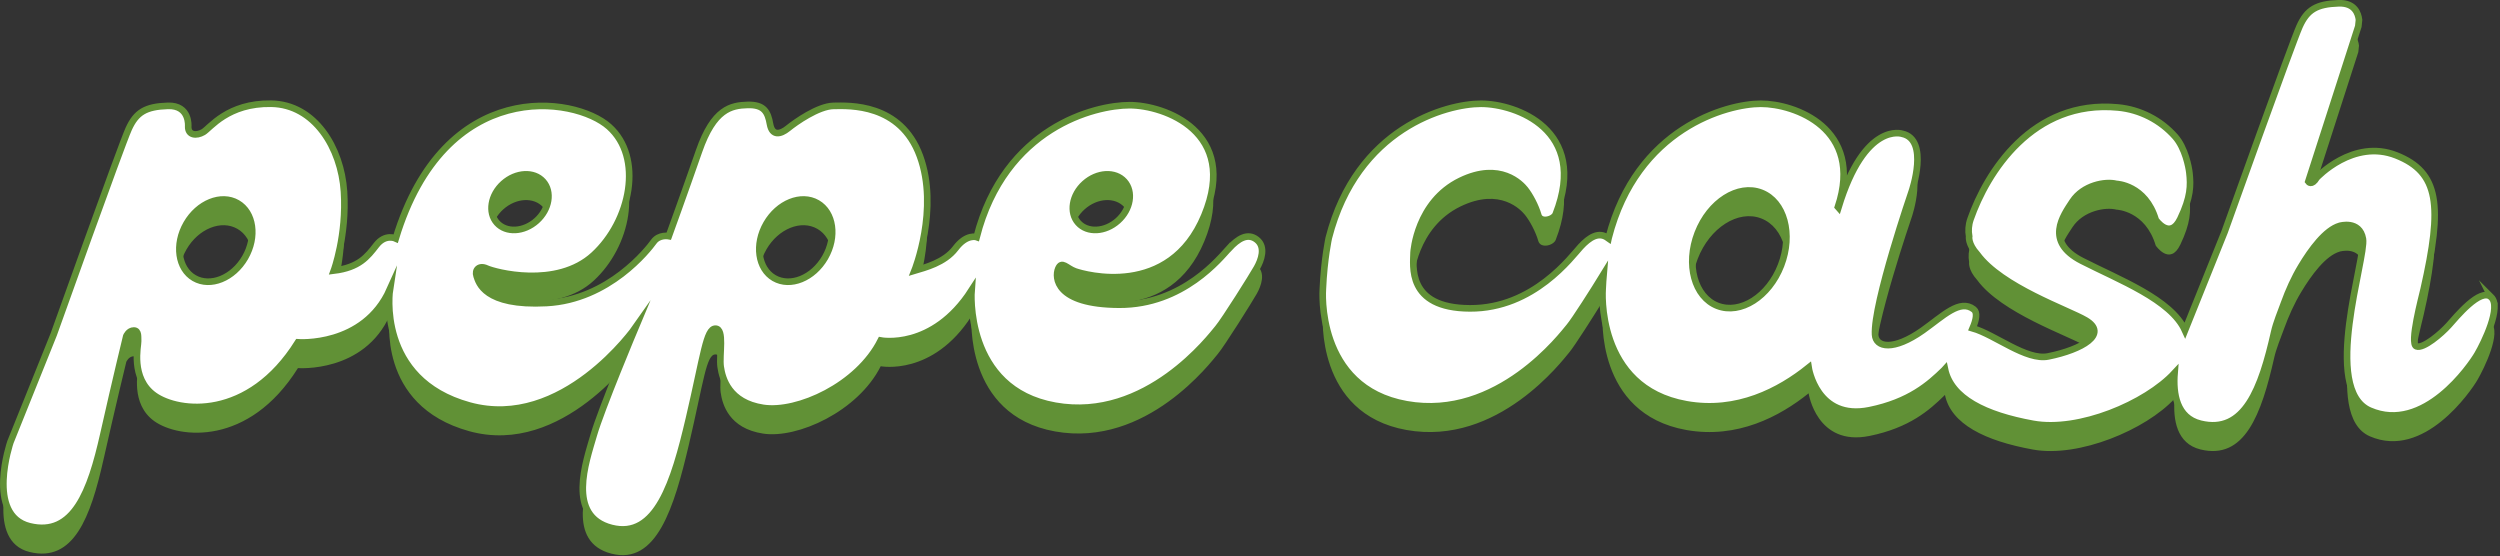 <svg width="755" height="168" viewBox="0 0 755 168" fill="none" xmlns="http://www.w3.org/2000/svg">
    <rect x="0" y="0" width="755" height="168" fill="#333333" stroke="none"/>
    <g clip-path="url(#k5wywyzb3a)">
        <path d="M371.201 82.73C368.56 85.59 357.28 99.87 338 99.79c-19.28-.07-19.49-8.28-18.42-10.85 1.07-2.57 2.5-.14 5.14.79 2.641.93 28.491 8.42 38.981-16.85 10.5-25.28-12.071-33.34-22.56-33.34-10.49 0-37.701 6.71-46.201 39.84 0 0-3-1.07-6.35 3.36-3.36 4.43-9.349 5.85-12.419 6.78 0 0 7.499-18.64 1.639-34.63-5.85-15.99-21.42-15.21-26.06-15.14-4.64.07-11.5 4.93-13.78 6.78-2.28 1.86-4.78 2.36-5.43-1.29-.64-3.64-1.79-5.93-6.78-5.78-5 .14-10.21 1.21-14.64 13.92s-9.14 25.7-9.14 25.7-2.93-.57-4.57 1.71c-1.64 2.28-13.49 17.49-32.34 18.49s-20.49-6.28-21.13-8.14c-.64-1.86.78-3.36 3.07-2.28 2.29 1.07 21.06 6.21 32.27-4.07 11.21-10.28 15.07-29.49 4.64-38.77-10.42-9.28-49.62-14.99-64.4 33.77 0 0-3.14-1.5-5.85 2-2.71 3.5-5.21 6.78-12.85 7.71 0 0 3.93-10.64 3.07-23.85-.86-13.21-8.85-26.35-21.99-26.56-13.14-.21-18.42 7.35-20.49 8.57-2.07 1.21-4.64 1-4.57-1.71 0 0 .57-6.43-6.14-6.21-6.71.21-9.57 1.93-11.85 7-2.29 5.07-22.63 62.05-22.63 62.05L3.15 141.28s-7.57 22.13 5.78 25.42c13.35 3.28 18.42-10.57 22.28-27.7 3.86-17.14 6.93-29.7 6.93-29.7s.71-1.71 2.28-1.71c1.57 0 1.21 2.07 1.29 3.28.07 1.21-2.43 11.14 4.93 16.35 7.35 5.21 28.49 7.64 43.34-16.06 0 0 19.92 1.57 27.77-15.99 0 0-4.28 27.27 23.99 35.06 28.27 7.78 50.19-23.56 50.19-23.56s-10.35 24.63-12.64 32.56c-2.28 7.93-8.28 24.46 5.36 27.97 13.64 3.51 18.92-13.84 23.42-33.04 4.5-19.21 5.21-27.13 8-27.13s1.07 7.93 1.57 11.5c.5 3.57 2.5 10.85 12.85 12.42 10.35 1.57 28.631-6.71 35.49-20.35 0 0 15.71 3.07 27.42-15.14 0 0-2.36 29.92 25.271 34.84 27.63 4.93 47.119-21.06 49.119-23.42 2-2.36 10.5-15.92 11.78-18.21 1.28-2.29 2.78-6.28 0-8.5-2.78-2.21-5.709-.29-8.35 2.57l-.019-.01zM327.56 63.21c3.85-3.45 9.22-3.74 12-.64 2.78 3.1 1.91 8.41-1.94 11.86-3.85 3.45-9.22 3.74-12 .64-2.78-3.1-1.91-8.41 1.94-11.86zm-175.55 0c3.85-3.45 9.22-3.74 12-.64 2.78 3.1 1.91 8.41-1.94 11.86-3.85 3.45-9.22 3.74-12 .64-2.78-3.1-1.91-8.41 1.94-11.86zM74.03 85.55c-3.61 6.25-10.5 9.03-15.39 6.2-4.89-2.83-5.93-10.18-2.32-16.43s10.5-9.03 15.39-6.2c4.89 2.83 5.93 10.18 2.32 16.43zm175.14 0c-3.61 6.25-10.5 9.03-15.39 6.2-4.89-2.83-5.93-10.18-2.32-16.43s10.5-9.03 15.39-6.2c4.89 2.83 5.93 10.18 2.32 16.43zM752.291 97.47c-3.24-2.91-10.58 6.11-12.78 8.56-2.2 2.45-7.71 7.18-9.78 6.33-2.08-.85 1.64-14.76 2.22-17.3 5.72-25.17 4.71-35.23-8.29-40.37-12.99-5.14-23.99 6.71-23.99 6.71-1.57 2.64-2.57 1.21-2.57 1.21l15.11-46.89c.07-.66.13-1.3.2-1.96-.21-1.85-1.26-5.15-6.1-5-6.71.21-9.57 1.93-11.85 7-2.28 5.07-22.63 62.05-22.63 62.05l-11.96 29.74c-4.2-9.33-19.91-15.25-31.17-21.01-11.37-5.81-5.65-13.62-2.8-17.95 3.23-4.9 9.9-6.14 13.26-5.28 0 0 8.73.28 11.87 10.85 0 0 4.28 6.28 7.43-.29 3.14-6.57 3.18-10.09 2.73-13.99-.18-1.58-1.24-7.39-4.3-10.85-4.43-5-10.6-8.17-17.25-8.8-25.92-2.47-39.65 19.77-44.52 33.67-.64 1.82-.74 3.57-.44 5.25 0 0-.44 2.25 2.43 5.42 7.24 9.94 27.44 16.8 32.74 19.92 7.01 4.14-1.04 8.85-11.27 10.92-6.64 1.34-16.04-6.55-22.85-8.5 1.12-2.61 1.49-4.79.37-5.68-4.18-3.32-9.34 2.02-15.42 6.32-8.89 6.28-14.19 5.16-14.41 1.3-.54-9.42 11.09-43.32 11.09-43.32s5.35-15.56-2.86-17.35c0 0-11.33-3.9-19.3 22.26l-.15-.17c7.87-23.71-13.1-31.16-23.28-31.16-10.18 0-37.47 7.35-45.96 40.48 0 0-.02.08-.05.22-.03-.02-.05-.05-.08-.07-2.78-2.21-5.71-.29-8.35 2.57-2.64 2.86-14.12 18.67-33.4 18.59-19.28-.07-17.05-13.09-17.03-16.92 0 0 .93-15.21 14.17-21.63 12.03-5.84 18.33 1.12 19.49 2.57 1.46 1.82 3.2 5.07 4 7.85.69 2.41 4.6 1.37 5.26-.32 9.98-25.48-12.07-33.34-22.56-33.34-10.49 0-37.47 7.35-45.96 40.48 0 0-1.39 6.21-1.8 15.43 0 0-2.36 29.92 25.28 34.84 27.63 4.93 47.12-21.06 49.12-23.42 1.62-1.91 7.54-11.23 10.39-15.88-.12 1.39-.22 2.88-.29 4.46 0 0-2.36 29.92 25.27 34.84 15.37 2.74 28.21-4.08 36.93-11.08 0 0 2.42 16.13 18.4 12.87 12.1-2.46 18.11-7.83 22.49-12.1.09-.09.19-.19.28-.29 1.83 8.8 12.09 13.88 26.6 16.51 13.88 2.52 34.1-6.03 42.75-15.36-.5 6.31.62 13.55 7.81 15.32 13.35 3.28 18.42-10.57 22.28-27.7.63-2.79 1.96-5.94 2.97-8.73 1.39-3.83 3.05-7.55 5.15-11.05 3.05-5.09 7.41-11.03 11.67-12.27 0 0 6-1.78 7 3.93s-12.62 45.44 2.08 51.85c16.33 7.12 30.51-13.58 32.51-17.02 2.01-3.44 7.35-14.34 4.11-17.26l-.01-.01zm-214.42-9.54c-3.65 9.44-12.25 14.9-19.2 12.21-6.95-2.69-9.62-12.52-5.97-21.96 3.65-9.44 12.25-14.9 19.2-12.21 6.95 2.69 9.62 12.52 5.97 21.96z" fill="#619136"/>
        <path d="M162.07 66.66c3.85-3.45 4.72-8.76 1.94-11.86-2.78-3.1-8.15-2.81-12 .64-3.85 3.45-4.72 8.76-1.94 11.86 2.78 3.1 8.15 2.81 12-.64zM71.71 61.35c-4.89-2.82-11.78-.05-15.39 6.2-3.61 6.25-2.57 13.6 2.32 16.43s11.78.05 15.39-6.2c3.61-6.25 2.57-13.6-2.32-16.43zM337.621 66.66c3.85-3.45 4.72-8.76 1.94-11.86-2.78-3.1-8.15-2.81-12 .64-3.85 3.45-4.72 8.76-1.94 11.86 2.78 3.1 8.15 2.81 12-.64zM246.851 61.35c-4.89-2.82-11.78-.05-15.39 6.2-3.61 6.25-2.57 13.6 2.32 16.43s11.78.05 15.39-6.2c3.61-6.25 2.57-13.6-2.32-16.43z" stroke="#619136" stroke-miterlimit="10"/>
        <path d="M371.201 74.96C368.56 77.82 357.28 92.1 338 92.02c-19.28-.07-19.49-8.28-18.42-10.85 1.07-2.57 2.5-.14 5.14.79 2.641.93 28.491 8.43 38.981-16.85 10.5-25.28-12.071-33.34-22.56-33.34-10.49 0-37.701 6.71-46.201 39.84 0 0-3-1.07-6.35 3.36-3.36 4.43-9.349 5.85-12.419 6.78 0 0 7.499-18.64 1.639-34.63-5.85-15.99-21.42-15.21-26.06-15.14-4.64.07-11.5 4.93-13.78 6.78-2.28 1.85-4.78 2.36-5.43-1.29-.64-3.64-1.79-5.93-6.78-5.78-5 .14-10.21 1.21-14.64 13.92s-9.14 25.7-9.14 25.7-2.93-.57-4.57 1.71c-1.64 2.28-13.49 17.49-32.34 18.49s-20.49-6.28-21.13-8.14c-.64-1.86.78-3.36 3.07-2.28 2.29 1.07 21.06 6.21 32.27-4.07 11.21-10.28 15.07-29.49 4.64-38.77-10.42-9.28-49.62-14.99-64.4 33.77 0 0-3.14-1.5-5.85 2-2.71 3.5-5.21 6.78-12.85 7.71 0 0 3.93-10.64 3.07-23.85-.86-13.21-8.85-26.35-21.99-26.56-13.14-.21-18.42 7.35-20.49 8.57-2.07 1.21-4.64 1-4.57-1.71 0 0 .57-6.43-6.14-6.21-6.71.21-9.57 1.93-11.85 7-2.29 5.07-22.63 62.05-22.63 62.05L3.15 133.51s-7.57 22.13 5.78 25.42c13.35 3.28 18.42-10.57 22.28-27.7 3.86-17.14 6.93-29.7 6.93-29.7s.71-1.71 2.28-1.71c1.57 0 1.21 2.07 1.29 3.28.07 1.21-2.43 11.14 4.93 16.35 7.35 5.21 28.49 7.64 43.34-16.06 0 0 19.92 1.57 27.77-15.99 0 0-4.28 27.27 23.99 35.06 28.27 7.78 50.19-23.56 50.19-23.56s-10.35 24.63-12.64 32.56c-2.28 7.93-8.28 24.46 5.36 27.97 13.64 3.51 18.92-13.84 23.42-33.04 4.5-19.21 5.21-27.13 8-27.13s1.07 7.93 1.57 11.5c.5 3.57 2.5 10.85 12.85 12.42 10.35 1.57 28.631-6.71 35.49-20.35 0 0 15.71 3.07 27.42-15.14 0 0-2.36 29.92 25.271 34.84 27.63 4.93 47.119-21.06 49.119-23.42 2-2.36 10.5-15.92 11.78-18.21 1.291-2.28 2.78-6.28 0-8.5-2.78-2.21-5.709-.29-8.35 2.57l-.019-.01zM327.56 55.44c3.85-3.45 9.22-3.74 12-.64 2.78 3.1 1.91 8.41-1.94 11.86-3.85 3.45-9.22 3.74-12 .64-2.78-3.1-1.91-8.41 1.94-11.86zm-175.55 0c3.85-3.45 9.22-3.74 12-.64 2.78 3.1 1.91 8.41-1.94 11.86-3.85 3.45-9.22 3.74-12 .64-2.78-3.1-1.91-8.41 1.94-11.86zM74.03 77.78c-3.61 6.25-10.5 9.03-15.39 6.2-4.89-2.83-5.93-10.18-2.32-16.43s10.5-9.03 15.39-6.2c4.89 2.83 5.93 10.18 2.32 16.43zm175.14 0c-3.61 6.25-10.5 9.03-15.39 6.2-4.89-2.83-5.93-10.18-2.32-16.43s10.5-9.03 15.39-6.2c4.89 2.83 5.93 10.18 2.32 16.43zM752.291 89.7c-3.24-2.91-10.58 6.11-12.78 8.56-2.2 2.45-7.71 7.18-9.78 6.33-2.08-.85 1.64-14.76 2.22-17.3 5.72-25.17 4.71-35.23-8.29-40.37-12.99-5.14-23.99 6.71-23.99 6.71-1.57 2.64-2.57 1.21-2.57 1.21l15.11-46.89c.07-.66.13-1.3.2-1.96-.21-1.85-1.26-5.15-6.1-5-6.71.21-9.57 1.93-11.85 7-2.28 5.07-22.63 62.05-22.63 62.05l-11.96 29.74c-4.2-9.33-19.91-15.25-31.17-21.01-11.37-5.81-5.65-13.62-2.8-17.95 3.23-4.9 9.9-6.14 13.26-5.28 0 0 8.73.28 11.87 10.85 0 0 4.28 6.28 7.43-.29 3.14-6.57 3.18-10.09 2.73-13.99-.18-1.58-1.24-7.39-4.3-10.85-4.43-5-10.6-8.17-17.25-8.8-25.92-2.47-39.65 19.77-44.52 33.67-.64 1.82-.74 3.57-.44 5.25 0 0-.44 2.25 2.43 5.42 7.24 9.94 27.44 16.8 32.74 19.92 7.01 4.14-1.04 8.85-11.27 10.92-6.64 1.34-16.04-6.55-22.85-8.5 1.12-2.61 1.49-4.79.37-5.68-4.18-3.32-9.34 2.02-15.42 6.32-8.89 6.28-14.19 5.16-14.41 1.3-.54-9.42 11.09-43.32 11.09-43.32s5.35-15.56-2.86-17.35c0 0-11.33-3.9-19.3 22.26l-.15-.17c7.87-23.71-13.1-31.16-23.28-31.16-10.18 0-37.47 7.35-45.96 40.48 0 0-.02.08-.05.22-.03-.02-.05-.05-.08-.07-2.78-2.21-5.71-.29-8.35 2.57-2.64 2.86-14.12 18.67-33.4 18.59-19.28-.07-17.05-13.09-17.03-16.92 0 0 .93-15.21 14.17-21.63 12.03-5.84 18.33 1.12 19.49 2.57 1.46 1.82 3.2 5.07 4 7.85.69 2.41 4.6 1.37 5.26-.32 9.98-25.48-12.07-33.34-22.56-33.34-10.49 0-37.47 7.35-45.96 40.48 0 0-1.39 6.21-1.8 15.43 0 0-2.36 29.92 25.28 34.84 27.63 4.93 47.12-21.06 49.12-23.42 1.62-1.91 7.54-11.23 10.39-15.88-.12 1.39-.22 2.88-.29 4.46 0 0-2.36 29.92 25.27 34.84 15.37 2.74 28.21-4.08 36.93-11.08 0 0 2.42 16.13 18.4 12.87 12.1-2.46 18.11-7.83 22.49-12.1.09-.09.19-.19.28-.29 1.83 8.8 12.09 13.88 26.6 16.51 13.88 2.52 34.1-6.03 42.75-15.36-.5 6.31.62 13.55 7.81 15.32 13.35 3.28 18.42-10.57 22.28-27.7.63-2.79 1.96-5.94 2.97-8.73 1.39-3.83 3.05-7.55 5.15-11.05 3.05-5.09 7.41-11.03 11.67-12.27 0 0 6-1.78 7 3.93s-12.62 45.44 2.08 51.85c16.33 7.12 30.51-13.58 32.51-17.02 2.01-3.44 7.35-14.34 4.11-17.26l-.01-.01zm-214.42-9.54c-3.65 9.44-12.25 14.9-19.2 12.21-6.95-2.69-9.62-12.52-5.97-21.96 3.65-9.44 12.25-14.9 19.2-12.21 6.95 2.69 9.62 12.52 5.97 21.96z" fill="#fff" stroke="#619136" stroke-width="2" stroke-miterlimit="10"/>
    </g>
    <defs>
        <clipPath id="k5wywyzb3a">
            <path fill="#fff" d="M0 0h754.31v167.64H0z"/>
        </clipPath>
    </defs>
</svg>

